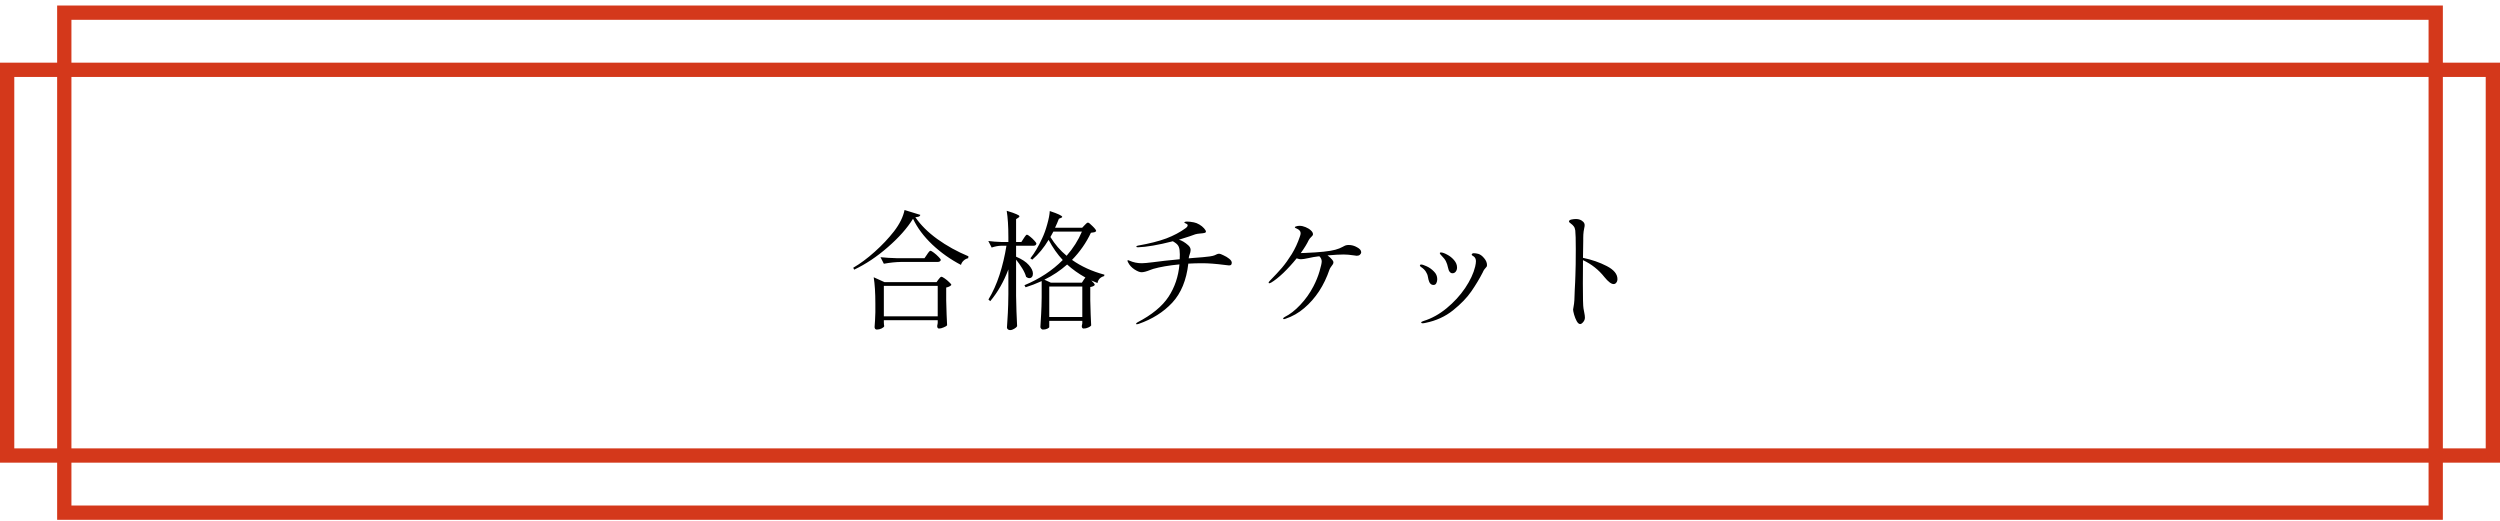 <svg width="350" height="73" viewBox="0 0 350 73" fill="none" xmlns="http://www.w3.org/2000/svg">
<rect x="1" y="9.773" width="348" height="54" stroke="#D4381B" stroke-width="2"/>
<rect x="9" y="1.773" width="332" height="70" stroke="#D4381B" stroke-width="2"/>
<path d="M127.824 30.625C127.008 31.945 125.832 33.271 124.296 34.603C122.772 35.935 121.2 36.985 119.58 37.753L119.454 37.483C120.426 36.919 121.428 36.175 122.46 35.251C123.492 34.327 124.392 33.373 125.16 32.389C125.952 31.357 126.444 30.361 126.636 29.401L128.85 30.085C128.826 30.193 128.76 30.271 128.652 30.319C128.544 30.355 128.376 30.385 128.148 30.409C128.892 31.501 129.918 32.521 131.226 33.469C132.546 34.417 133.998 35.221 135.582 35.881L135.546 36.151C135.306 36.199 135.09 36.313 134.898 36.493C134.718 36.661 134.598 36.859 134.538 37.087C133.062 36.319 131.724 35.371 130.524 34.243C129.324 33.103 128.424 31.897 127.824 30.625ZM126.114 36.673C125.37 36.685 124.578 36.769 123.738 36.925L123.27 36.007C123.93 36.079 124.728 36.127 125.664 36.151H129.426L129.786 35.629C129.834 35.569 129.882 35.497 129.93 35.413C129.99 35.329 130.05 35.257 130.11 35.197C130.17 35.137 130.224 35.107 130.272 35.107C130.344 35.107 130.5 35.197 130.74 35.377C130.98 35.557 131.202 35.755 131.406 35.971C131.61 36.175 131.712 36.319 131.712 36.403C131.664 36.583 131.508 36.673 131.244 36.673H126.114ZM123.738 45.133C123.75 45.253 123.756 45.361 123.756 45.457C123.768 45.553 123.78 45.619 123.792 45.655C123.768 45.763 123.648 45.871 123.432 45.979C123.216 46.087 122.988 46.141 122.748 46.141C122.652 46.141 122.574 46.105 122.514 46.033C122.466 45.961 122.442 45.877 122.442 45.781C122.49 45.229 122.526 44.545 122.55 43.729V42.505C122.55 40.993 122.472 39.763 122.316 38.815L123.828 39.499H131.118L131.388 39.121C131.424 39.073 131.484 39.001 131.568 38.905C131.652 38.797 131.73 38.743 131.802 38.743C131.874 38.743 132.024 38.821 132.252 38.977C132.48 39.133 132.69 39.307 132.882 39.499C133.086 39.679 133.188 39.811 133.188 39.895C133.044 40.063 132.804 40.183 132.468 40.255V42.055C132.504 43.555 132.546 44.713 132.594 45.529C132.522 45.637 132.36 45.739 132.108 45.835C131.868 45.943 131.652 45.997 131.46 45.997C131.376 45.997 131.31 45.961 131.262 45.889C131.226 45.817 131.208 45.733 131.208 45.637C131.208 45.625 131.232 45.487 131.28 45.223V44.827H123.738V45.133ZM123.738 40.021V44.287H131.28V40.021H123.738ZM142.252 41.425C142.276 42.913 142.324 44.323 142.396 45.655C142.324 45.799 142.186 45.925 141.982 46.033C141.79 46.153 141.598 46.213 141.406 46.213C141.286 46.213 141.184 46.177 141.1 46.105C141.016 46.033 140.974 45.949 140.974 45.853C141.022 45.145 141.064 44.461 141.1 43.801C141.136 43.129 141.16 42.253 141.172 41.173V37.717C140.536 39.421 139.69 40.903 138.634 42.163L138.382 41.929C138.994 40.921 139.51 39.775 139.93 38.491C140.35 37.195 140.674 35.833 140.902 34.405H140.128C139.72 34.417 139.288 34.501 138.832 34.657L138.364 33.739C138.892 33.811 139.528 33.859 140.272 33.883H141.172V33.199C141.172 31.687 141.094 30.457 140.938 29.509C141.61 29.713 142.072 29.875 142.324 29.995C142.588 30.103 142.72 30.199 142.72 30.283C142.72 30.355 142.666 30.421 142.558 30.481L142.252 30.679V33.883H142.99L143.314 33.379C143.35 33.331 143.398 33.259 143.458 33.163C143.53 33.055 143.59 32.977 143.638 32.929C143.686 32.881 143.734 32.857 143.782 32.857C143.854 32.857 143.998 32.947 144.214 33.127C144.43 33.295 144.628 33.481 144.808 33.685C145 33.889 145.096 34.033 145.096 34.117C145.06 34.309 144.916 34.405 144.664 34.405H142.252V35.935C143.068 36.283 143.662 36.673 144.034 37.105C144.418 37.537 144.61 37.939 144.61 38.311C144.61 38.503 144.562 38.659 144.466 38.779C144.37 38.887 144.25 38.941 144.106 38.941C143.962 38.941 143.812 38.881 143.656 38.761C143.56 38.401 143.38 38.005 143.116 37.573C142.852 37.141 142.564 36.733 142.252 36.349V41.425ZM150.082 36.385C151.366 37.297 152.878 37.987 154.618 38.455L154.582 38.653C154.054 38.797 153.742 39.121 153.646 39.625L152.782 39.265C153.106 39.565 153.268 39.775 153.268 39.895C153.16 40.039 152.95 40.135 152.638 40.183V42.019C152.674 43.555 152.716 44.737 152.764 45.565C152.692 45.673 152.554 45.769 152.35 45.853C152.146 45.949 151.93 45.997 151.702 45.997C151.618 45.997 151.552 45.961 151.504 45.889C151.468 45.817 151.45 45.733 151.45 45.637C151.45 45.637 151.474 45.517 151.522 45.277V44.917H146.896V45.781C146.896 45.853 146.806 45.931 146.626 46.015C146.458 46.099 146.248 46.141 145.996 46.141C145.912 46.141 145.834 46.099 145.762 46.015C145.69 45.943 145.654 45.865 145.654 45.781C145.702 45.157 145.738 44.545 145.762 43.945C145.798 43.333 145.822 42.559 145.834 41.623V39.355C145.042 39.715 144.292 40.003 143.584 40.219L143.422 39.931C145.546 39.043 147.334 37.867 148.786 36.403C148.054 35.623 147.394 34.681 146.806 33.577C146.158 34.669 145.396 35.593 144.52 36.349L144.25 36.169C144.85 35.413 145.402 34.477 145.906 33.361C146.17 32.809 146.404 32.161 146.608 31.417C146.824 30.661 146.944 30.037 146.968 29.545C148.132 29.929 148.714 30.205 148.714 30.373C148.714 30.409 148.66 30.451 148.552 30.499L148.246 30.625C148.09 31.033 147.91 31.453 147.706 31.885H151.504L151.846 31.525C151.882 31.489 151.948 31.423 152.044 31.327C152.14 31.219 152.23 31.165 152.314 31.165C152.422 31.165 152.638 31.333 152.962 31.669C153.298 31.993 153.466 32.221 153.466 32.353C153.406 32.425 153.322 32.479 153.214 32.515C153.106 32.539 152.944 32.563 152.728 32.587C152.068 33.991 151.186 35.257 150.082 36.385ZM147.058 33.181C147.682 34.201 148.438 35.077 149.326 35.809C150.25 34.753 150.964 33.625 151.468 32.425H147.472L147.058 33.181ZM151.72 39.175C151.876 38.959 151.954 38.851 151.954 38.851C151.006 38.323 150.154 37.717 149.398 37.033C148.45 37.873 147.388 38.581 146.212 39.157L147.112 39.571H151.468L151.72 39.175ZM146.896 44.377H151.522V40.111H146.896V44.377ZM170.684 35.521C170.792 35.521 170.99 35.593 171.278 35.737C171.578 35.869 171.848 36.031 172.088 36.223C172.328 36.415 172.448 36.601 172.448 36.781C172.448 36.925 172.412 37.027 172.34 37.087C172.28 37.135 172.184 37.159 172.052 37.159C172.04 37.159 171.83 37.135 171.422 37.087C170.21 36.931 169.172 36.853 168.308 36.853C167.66 36.853 167.012 36.871 166.364 36.907C166.1 39.223 165.35 41.047 164.114 42.379C162.878 43.699 161.306 44.689 159.398 45.349C159.29 45.385 159.206 45.403 159.146 45.403C159.086 45.403 159.056 45.373 159.056 45.313C159.056 45.265 159.116 45.205 159.236 45.133C161.264 44.077 162.716 42.883 163.592 41.551C164.468 40.219 164.978 38.707 165.122 37.015C163.634 37.159 162.41 37.369 161.45 37.645L161 37.807C160.496 38.011 160.1 38.113 159.812 38.113C159.56 38.113 159.23 37.981 158.822 37.717C158.426 37.453 158.138 37.141 157.958 36.781C157.886 36.661 157.85 36.571 157.85 36.511C157.85 36.451 157.874 36.421 157.922 36.421C157.958 36.421 158.024 36.445 158.12 36.493C158.66 36.733 159.236 36.853 159.848 36.853C160.136 36.853 160.664 36.805 161.432 36.709C162.38 36.577 163.622 36.439 165.158 36.295C165.17 36.139 165.176 35.911 165.176 35.611C165.176 35.143 165.128 34.795 165.032 34.567C164.948 34.339 164.756 34.129 164.456 33.937C164.408 33.901 164.36 33.871 164.312 33.847C164.276 33.823 164.24 33.799 164.204 33.775C162.14 34.303 160.508 34.585 159.308 34.621C159.164 34.621 159.092 34.591 159.092 34.531C159.092 34.459 159.164 34.411 159.308 34.387C160.928 34.099 162.254 33.763 163.286 33.379C164.318 32.983 165.212 32.509 165.968 31.957C166.172 31.813 166.274 31.675 166.274 31.543C166.274 31.471 166.244 31.417 166.184 31.381C166.124 31.333 166.046 31.291 165.95 31.255C165.854 31.219 165.806 31.189 165.806 31.165C165.806 31.069 165.944 31.021 166.22 31.021C166.448 31.021 166.754 31.057 167.138 31.129C167.39 31.177 167.648 31.279 167.912 31.435C168.176 31.591 168.392 31.765 168.56 31.957C168.74 32.149 168.83 32.311 168.83 32.443C168.83 32.515 168.77 32.569 168.65 32.605C168.53 32.641 168.308 32.671 167.984 32.695C167.768 32.707 167.552 32.743 167.336 32.803C167.132 32.863 166.862 32.959 166.526 33.091C166.334 33.163 165.842 33.319 165.05 33.559C165.47 33.679 165.902 33.937 166.346 34.333C166.574 34.537 166.688 34.759 166.688 34.999C166.688 35.179 166.634 35.413 166.526 35.701C166.478 35.821 166.442 35.977 166.418 36.169L167.03 36.115L168.398 36.007C168.722 35.983 169.046 35.947 169.37 35.899C169.694 35.851 169.922 35.797 170.054 35.737C170.114 35.713 170.204 35.671 170.324 35.611C170.444 35.551 170.564 35.521 170.684 35.521ZM188.82 34.297C189.228 34.297 189.618 34.405 189.99 34.621C190.374 34.825 190.566 35.053 190.566 35.305C190.566 35.437 190.506 35.557 190.386 35.665C190.278 35.761 190.128 35.809 189.936 35.809C189.864 35.809 189.738 35.791 189.558 35.755C188.994 35.671 188.514 35.629 188.118 35.629C187.578 35.629 186.822 35.671 185.85 35.755C186.114 35.947 186.33 36.145 186.498 36.349C186.618 36.481 186.678 36.613 186.678 36.745C186.678 36.889 186.588 37.063 186.408 37.267C186.264 37.459 186.174 37.609 186.138 37.717C185.754 38.845 185.268 39.859 184.68 40.759C184.08 41.671 183.384 42.463 182.592 43.135C181.812 43.807 180.936 44.305 179.964 44.629C179.868 44.665 179.802 44.683 179.766 44.683C179.682 44.683 179.64 44.653 179.64 44.593C179.64 44.533 179.712 44.461 179.856 44.377C180.588 44.017 181.314 43.453 182.034 42.685C182.766 41.917 183.384 41.047 183.888 40.075C184.248 39.379 184.53 38.683 184.734 37.987C184.938 37.291 185.04 36.829 185.04 36.601C185.04 36.337 184.932 36.097 184.716 35.881L184.518 35.899C184.098 35.947 183.654 36.025 183.186 36.133C182.694 36.241 182.34 36.295 182.124 36.295C181.98 36.295 181.782 36.253 181.53 36.169C180.93 36.913 180.306 37.597 179.658 38.221C179.01 38.833 178.44 39.283 177.948 39.571C177.828 39.631 177.75 39.661 177.714 39.661C177.642 39.661 177.606 39.631 177.606 39.571C177.606 39.511 177.672 39.415 177.804 39.283C178.464 38.611 179.022 38.011 179.478 37.483C179.934 36.943 180.39 36.307 180.846 35.575C181.302 34.831 181.68 34.015 181.98 33.127C182.052 32.947 182.088 32.785 182.088 32.641C182.088 32.389 181.926 32.185 181.602 32.029C181.566 32.005 181.5 31.975 181.404 31.939C181.32 31.903 181.278 31.861 181.278 31.813C181.278 31.765 181.344 31.723 181.476 31.687C181.608 31.639 181.764 31.615 181.944 31.615C182.208 31.615 182.484 31.675 182.772 31.795C183.072 31.915 183.318 32.065 183.51 32.245C183.714 32.425 183.816 32.605 183.816 32.785C183.816 32.857 183.798 32.917 183.762 32.965C183.738 33.013 183.69 33.067 183.618 33.127C183.438 33.295 183.306 33.457 183.222 33.613C182.982 34.129 182.61 34.735 182.106 35.431L182.682 35.413C184.758 35.329 186.18 35.179 186.948 34.963C187.344 34.855 187.692 34.717 187.992 34.549C188.16 34.453 188.298 34.387 188.406 34.351C188.526 34.315 188.664 34.297 188.82 34.297ZM203.338 38.257C203.194 38.257 203.068 38.191 202.96 38.059C202.852 37.927 202.774 37.735 202.726 37.483C202.654 37.135 202.558 36.841 202.438 36.601C202.33 36.361 202.096 36.061 201.736 35.701C201.628 35.593 201.574 35.509 201.574 35.449C201.574 35.377 201.622 35.341 201.718 35.341C201.934 35.341 202.228 35.443 202.6 35.647C202.972 35.839 203.296 36.097 203.572 36.421C203.848 36.745 203.986 37.087 203.986 37.447C203.986 37.675 203.926 37.867 203.806 38.023C203.686 38.179 203.53 38.257 203.338 38.257ZM199.162 45.259C199.102 45.259 199.054 45.247 199.018 45.223C198.982 45.199 198.964 45.175 198.964 45.151C198.964 45.079 199.078 45.007 199.306 44.935C200.434 44.587 201.508 43.993 202.528 43.153C203.548 42.313 204.412 41.371 205.12 40.327C205.828 39.271 206.296 38.269 206.524 37.321C206.596 37.009 206.632 36.757 206.632 36.565C206.632 36.289 206.536 36.073 206.344 35.917C206.296 35.881 206.23 35.839 206.146 35.791C206.074 35.731 206.038 35.683 206.038 35.647C206.038 35.587 206.068 35.539 206.128 35.503C206.188 35.467 206.254 35.449 206.326 35.449C206.518 35.449 206.728 35.479 206.956 35.539C207.244 35.623 207.52 35.827 207.784 36.151C208.048 36.463 208.18 36.781 208.18 37.105C208.18 37.201 208.162 37.279 208.126 37.339C208.09 37.399 208.03 37.471 207.946 37.555C207.874 37.627 207.82 37.693 207.784 37.753C207.748 37.801 207.712 37.861 207.676 37.933C207.652 37.993 207.622 38.059 207.586 38.131C207.13 39.019 206.596 39.907 205.984 40.795C205.384 41.671 204.532 42.553 203.428 43.441C202.336 44.317 201.046 44.905 199.558 45.205C199.414 45.241 199.282 45.259 199.162 45.259ZM200.692 39.895C200.344 39.895 200.11 39.649 199.99 39.157C199.978 39.097 199.948 38.953 199.9 38.725C199.864 38.497 199.768 38.263 199.612 38.023C199.456 37.783 199.24 37.573 198.964 37.393C198.844 37.309 198.784 37.237 198.784 37.177C198.784 37.081 198.85 37.033 198.982 37.033C199.114 37.033 199.366 37.117 199.738 37.285C200.11 37.453 200.446 37.693 200.746 38.005C201.058 38.305 201.214 38.665 201.214 39.085C201.214 39.289 201.172 39.475 201.088 39.643C201.004 39.811 200.872 39.895 200.692 39.895ZM221.618 36.097C222.842 36.349 223.952 36.733 224.948 37.249C225.944 37.765 226.442 38.371 226.442 39.067C226.442 39.271 226.388 39.439 226.28 39.571C226.184 39.703 226.058 39.769 225.902 39.769C225.578 39.769 225.152 39.445 224.624 38.797C223.808 37.765 222.806 36.973 221.618 36.421V36.727L221.6 39.679C221.6 41.707 221.63 42.877 221.69 43.189C221.702 43.273 221.738 43.465 221.798 43.765C221.858 44.053 221.888 44.281 221.888 44.449C221.888 44.689 221.81 44.899 221.654 45.079C221.498 45.271 221.354 45.367 221.222 45.367C221.054 45.367 220.892 45.229 220.736 44.953C220.592 44.689 220.472 44.389 220.376 44.053C220.28 43.705 220.232 43.465 220.232 43.333C220.232 43.261 220.256 43.117 220.304 42.901C220.352 42.673 220.388 42.379 220.412 42.019L220.466 40.561C220.49 40.201 220.508 39.853 220.52 39.517C220.532 39.169 220.544 38.845 220.556 38.545C220.592 37.741 220.61 36.517 220.61 34.873C220.61 33.553 220.586 32.683 220.538 32.263C220.502 32.011 220.43 31.819 220.322 31.687C220.214 31.543 220.106 31.435 219.998 31.363C219.902 31.279 219.836 31.225 219.8 31.201C219.704 31.129 219.656 31.069 219.656 31.021C219.656 30.877 219.77 30.781 219.998 30.733C220.226 30.685 220.442 30.661 220.646 30.661C221.054 30.661 221.39 30.793 221.654 31.057C221.786 31.189 221.852 31.345 221.852 31.525C221.852 31.609 221.846 31.681 221.834 31.741C221.822 31.801 221.81 31.855 221.798 31.903C221.786 31.963 221.756 32.131 221.708 32.407C221.672 32.683 221.654 32.989 221.654 33.325V33.703C221.63 34.375 221.618 35.173 221.618 36.097Z" fill="black"/>
</svg>
